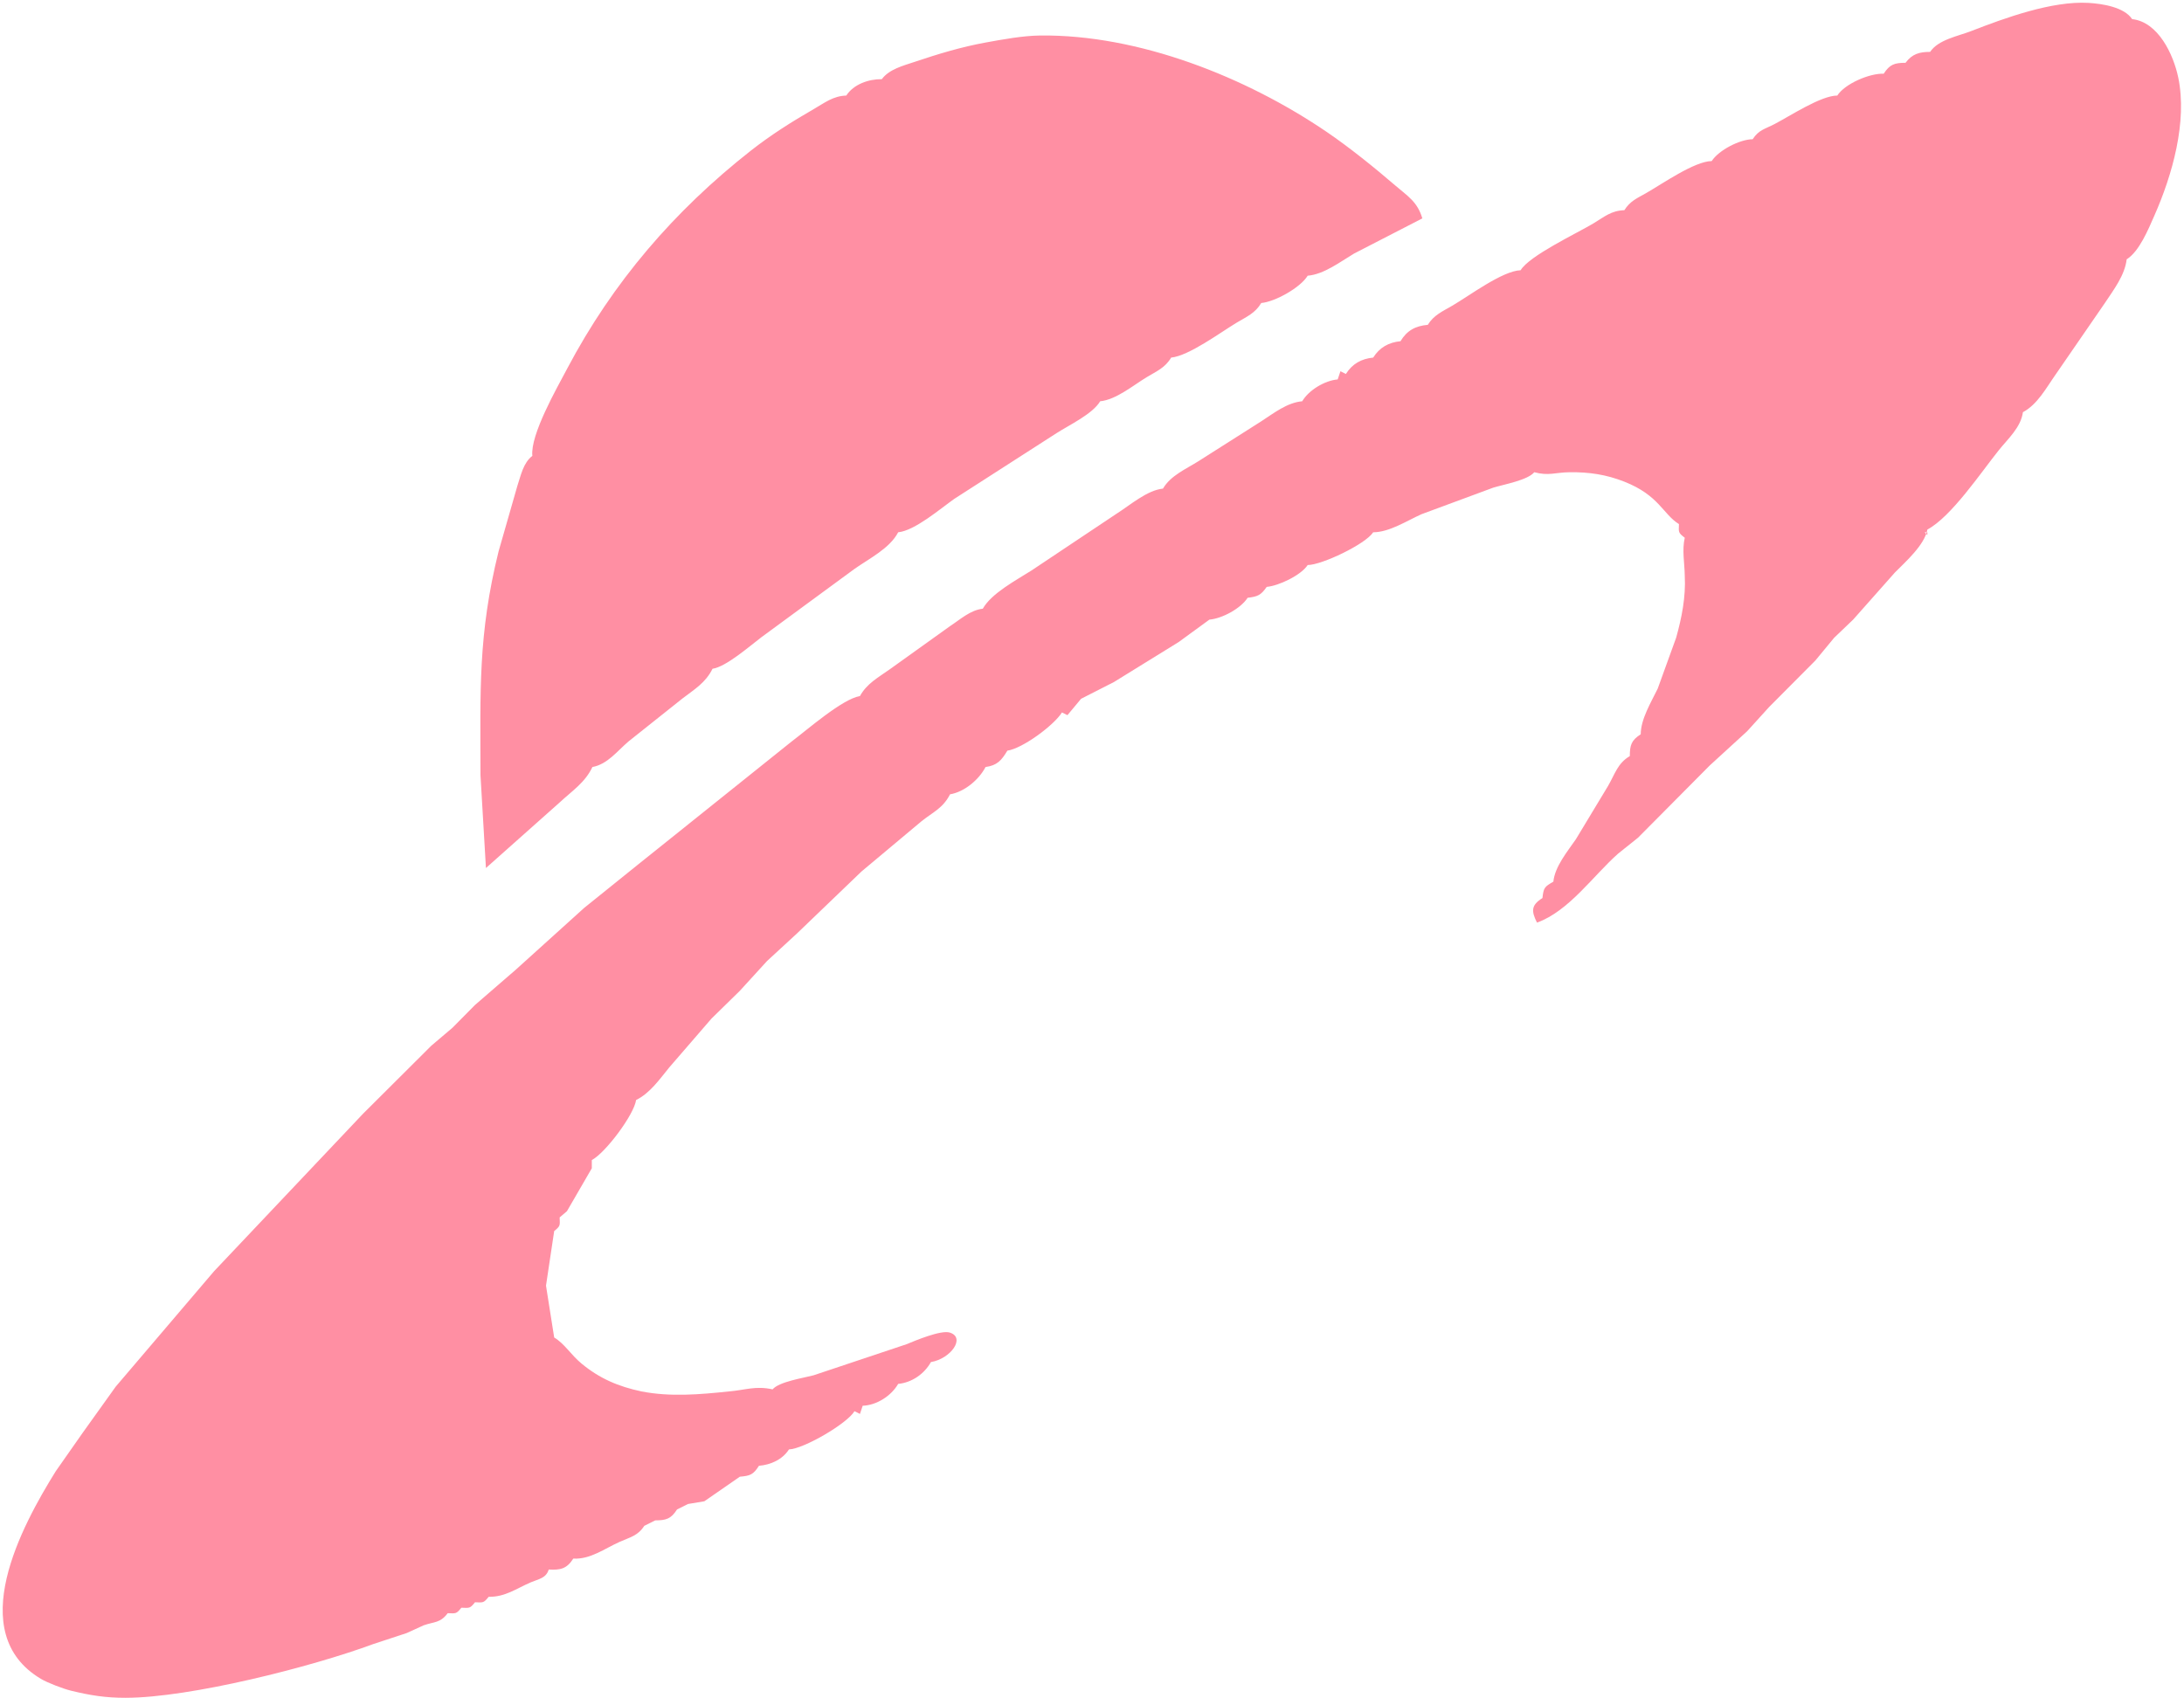 <?xml version="1.0" encoding="UTF-8" standalone="no"?>
<!DOCTYPE svg PUBLIC "-//W3C//DTD SVG 20010904//EN"
              "http://www.w3.org/TR/2001/REC-SVG-20010904/DTD/svg10.dtd">

<svg xmlns="http://www.w3.org/2000/svg"
     width="11.111in" height="8.639in"
     viewBox="0 0 800 622">
  <path id="Selection"
        fill="#ff8fa3" stroke="none"
        d="M 707.00,19.00
           C 710.03,14.49 717.18,13.27 722.08,11.36
             734.47,6.54 751.68,0.28 765.00,1.05
             770.04,1.34 778.13,2.59 781.00,7.00
             790.58,8.03 796.15,20.00 797.90,28.42
             801.26,44.62 795.71,64.13 789.14,79.00
             786.92,84.02 783.65,92.07 779.00,95.00
             778.30,100.90 774.26,106.09 771.05,110.96
             771.05,110.96 753.00,137.17 753.00,137.17
             749.57,142.02 746.36,148.15 741.00,151.00
             740.20,156.63 735.63,160.60 732.17,164.92
             725.54,173.19 714.82,189.25 706.00,194.00
             704.94,199.65 698.18,205.63 694.12,209.72
             694.12,209.72 678.84,226.96 678.84,226.96
             678.84,226.96 671.84,233.66 671.84,233.66
             671.84,233.66 664.95,242.00 664.95,242.00
             664.95,242.00 648.04,259.00 648.04,259.00
             648.04,259.00 639.96,267.91 639.96,267.91
             639.96,267.91 626.28,280.43 626.28,280.43
             626.28,280.43 600.00,306.90 600.00,306.90
             600.00,306.90 592.76,312.69 592.76,312.69
             583.62,320.76 574.72,333.79 563.00,338.00
             560.91,333.81 560.77,331.66 565.00,329.00
             565.42,325.23 565.71,324.88 569.00,323.00
             569.54,317.47 574.14,311.97 577.27,307.42
             577.27,307.42 588.99,288.00 588.99,288.00
             591.56,283.60 592.51,279.61 597.00,277.00
             597.01,272.98 597.55,271.22 601.00,269.00
             601.01,263.44 604.79,257.28 607.22,252.28
             607.22,252.28 613.99,233.58 613.99,233.58
             616.03,226.24 617.54,218.67 617.13,211.00
             617.08,206.34 616.07,201.58 617.13,197.00
             614.65,195.10 614.91,194.98 615.00,192.00
             609.08,188.32 607.77,181.50 595.00,176.46
             588.33,173.83 582.11,172.92 575.00,173.00
             569.50,173.07 567.36,174.41 562.00,173.00
             559.60,175.90 550.98,177.44 547.01,178.64
             547.01,178.64 520.72,188.37 520.72,188.37
             515.31,190.78 508.93,194.99 503.00,195.00
             500.21,199.34 484.19,206.99 479.00,207.00
             476.58,210.74 468.38,214.63 464.00,215.00
             461.84,218.08 460.70,218.55 457.00,219.00
             454.47,222.95 447.63,226.61 443.00,227.00
             443.00,227.00 431.72,235.23 431.72,235.23
             431.72,235.23 408.04,249.86 408.04,249.86
             408.04,249.86 396.00,256.00 396.00,256.00
             396.00,256.00 391.00,262.00 391.00,262.00
             391.00,262.00 389.00,261.00 389.00,261.00
             385.98,265.80 374.47,274.24 369.00,275.00
             366.83,278.59 365.28,280.40 361.00,281.00
             358.59,285.67 353.22,290.13 348.00,291.00
             345.37,296.10 341.96,297.36 337.59,300.83
             337.59,300.83 315.58,319.26 315.58,319.26
             315.58,319.26 292.00,341.91 292.00,341.91
             292.00,341.91 281.00,352.04 281.00,352.04
             281.00,352.04 270.99,363.00 270.99,363.00
             270.99,363.00 260.61,373.17 260.61,373.17
             260.61,373.17 245.19,391.01 245.19,391.01
             241.60,395.39 238.14,400.45 233.00,403.00
             232.24,408.38 221.82,422.31 216.78,425.00
             216.78,425.00 216.78,428.00 216.78,428.00
             216.78,428.00 207.67,443.73 207.67,443.73
             207.67,443.73 205.00,446.00 205.00,446.00
             205.09,448.98 205.35,449.10 203.00,451.00
             203.00,451.00 200.00,471.00 200.00,471.00
             200.00,471.00 203.00,490.00 203.00,490.00
             206.82,492.27 209.05,496.26 213.00,499.54
             219.68,505.07 226.55,507.97 235.00,509.76
             245.58,511.82 256.37,510.87 267.00,509.76
             273.11,509.24 276.75,507.62 283.00,509.00
             285.38,506.19 294.23,504.85 298.00,503.85
             298.00,503.85 332.04,492.47 332.04,492.47
             335.29,491.13 344.65,487.18 347.90,488.19
             353.80,490.03 348.28,497.78 341.00,499.00
             338.55,503.38 334.01,506.51 329.00,507.00
             326.45,511.41 321.10,514.83 316.00,515.00
             316.00,515.00 315.00,518.00 315.00,518.00
             315.00,518.00 313.00,517.00 313.00,517.00
             310.23,521.61 294.33,530.83 289.00,531.00
             286.61,534.72 282.32,536.64 278.00,537.00
             275.94,540.25 274.79,540.67 271.00,541.00
             271.00,541.00 258.00,550.00 258.00,550.00
             258.00,550.00 252.00,551.00 252.00,551.00
             252.00,551.00 248.00,553.00 248.00,553.00
             245.78,556.45 244.02,556.99 240.00,557.00
             240.00,557.00 236.00,559.00 236.00,559.00
             233.64,562.66 230.81,563.16 227.00,564.86
             221.44,567.34 216.23,571.35 210.00,571.00
             207.58,574.76 205.31,575.24 201.00,575.00
             200.04,578.21 197.30,578.46 194.42,579.70
             189.08,582.00 185.06,585.09 179.00,585.00
             177.10,587.35 176.98,587.09 174.00,587.00
             172.10,589.35 171.98,589.09 169.00,589.00
             167.10,591.35 166.98,591.09 164.00,591.00
             161.25,594.66 159.10,594.07 155.17,595.45
             155.17,595.45 148.98,598.28 148.98,598.28
             148.98,598.28 136.73,602.31 136.73,602.31
             114.19,610.66 69.70,621.97 46.00,622.00
             38.71,622.01 33.01,621.11 25.95,619.38
             23.15,618.69 17.44,616.52 15.00,615.07
             -13.31,598.24 7.98,558.99 20.42,539.00
             20.42,539.00 30.31,524.88 30.31,524.88
             30.31,524.88 42.39,508.00 42.39,508.00
             42.39,508.00 78.41,465.72 78.41,465.72
             78.41,465.72 133.00,408.00 133.00,408.00
             133.00,408.00 158.00,383.09 158.00,383.09
             158.00,383.09 165.72,376.54 165.72,376.54
             165.72,376.54 174.00,368.17 174.00,368.17
             174.00,368.17 188.83,355.34 188.83,355.34
             188.83,355.34 214.01,332.59 214.01,332.59
             214.01,332.59 233.58,316.83 233.58,316.83
             233.58,316.83 290.00,271.63 290.00,271.63
             295.80,267.27 308.51,256.08 315.00,255.00
             317.57,250.34 321.74,248.19 326.00,245.14
             326.00,245.14 348.00,229.38 348.00,229.38
             351.77,226.91 355.47,223.48 360.00,223.00
             363.16,217.34 372.30,212.52 377.83,209.00
             377.83,209.00 409.01,188.19 409.01,188.19
             413.98,185.04 420.21,179.57 426.00,179.00
             428.76,174.22 434.45,171.83 439.00,168.95
             439.00,168.95 462.00,154.34 462.00,154.34
             466.57,151.38 471.48,147.47 477.00,147.00
             479.41,142.89 485.28,139.40 490.00,139.00
             490.00,139.00 491.00,136.00 491.00,136.00
             491.00,136.00 493.00,137.00 493.00,137.00
             495.34,133.28 498.67,131.42 503.00,131.00
             505.34,127.28 508.67,125.42 513.00,125.00
             515.35,121.08 518.49,119.38 523.00,119.00
             525.17,115.44 528.41,114.06 531.96,111.99
             538.22,108.35 550.35,99.21 557.00,99.00
             560.20,93.67 577.44,85.55 583.58,81.89
             587.64,79.47 590.07,77.16 595.00,77.00
             597.12,73.63 599.62,72.65 603.00,70.72
             608.90,67.36 620.72,59.05 627.00,59.00
             629.57,55.00 637.29,51.04 642.00,51.00
             644.24,47.55 646.49,47.28 650.00,45.45
             655.79,42.44 667.01,35.01 673.00,35.00
             675.79,30.65 684.87,26.79 690.00,27.00
             692.22,23.55 693.98,23.01 698.00,23.00
             700.42,19.75 703.05,19.00 707.00,19.00 Z
           M 323.00,29.00
           C 325.74,25.33 330.79,24.08 335.00,22.67
             343.55,19.79 352.12,17.19 361.00,15.58
             367.27,14.43 374.65,13.08 381.00,13.00
             417.16,12.58 456.47,28.24 486.00,48.34
             494.20,53.92 503.46,61.38 511.00,67.87
             515.65,71.87 519.20,73.88 521.00,80.00
             521.00,80.00 496.00,92.88 496.00,92.88
             490.91,95.91 484.95,100.51 479.00,101.00
             476.39,105.35 467.02,110.57 462.00,111.00
             459.74,114.77 456.68,115.99 453.00,118.20
             446.98,121.82 435.49,130.36 429.00,131.00
             426.72,134.80 423.69,135.96 420.00,138.20
             414.98,141.25 408.80,146.43 403.00,147.00
             400.18,151.70 391.76,155.63 387.00,158.69
             387.00,158.69 349.58,182.74 349.58,182.74
             344.30,186.47 335.09,194.40 329.00,195.00
             325.94,200.90 318.36,204.63 313.00,208.42
             313.00,208.42 279.00,233.37 279.00,233.37
             274.61,236.69 266.00,244.28 261.00,245.00
             258.47,250.11 254.45,252.48 250.00,255.88
             250.00,255.88 230.28,271.58 230.28,271.58
             226.08,275.13 222.59,279.96 217.00,281.00
             214.28,286.74 209.60,289.69 205.00,293.98
             205.00,293.98 178.00,318.00 178.00,318.00
             178.00,318.00 176.00,284.00 176.00,284.00
             175.96,253.26 175.07,232.55 182.63,202.00
             182.63,202.00 189.51,178.00 189.51,178.00
             190.79,174.15 191.68,169.54 195.00,167.00
             194.20,159.26 203.93,142.29 207.78,135.00
             224.46,103.41 246.98,77.23 275.00,55.21
             282.27,49.50 290.00,44.60 298.00,40.00
             302.14,37.62 305.16,35.15 310.00,35.00
             312.66,30.86 318.22,28.93 323.00,29.00 Z
           M 706.00,195.00
           C 706.00,195.00 705.00,195.00 705.00,195.00
             705.00,195.00 706.00,196.00 706.00,196.00
             706.00,196.00 706.00,195.00 706.00,195.00 Z" />
</svg>
